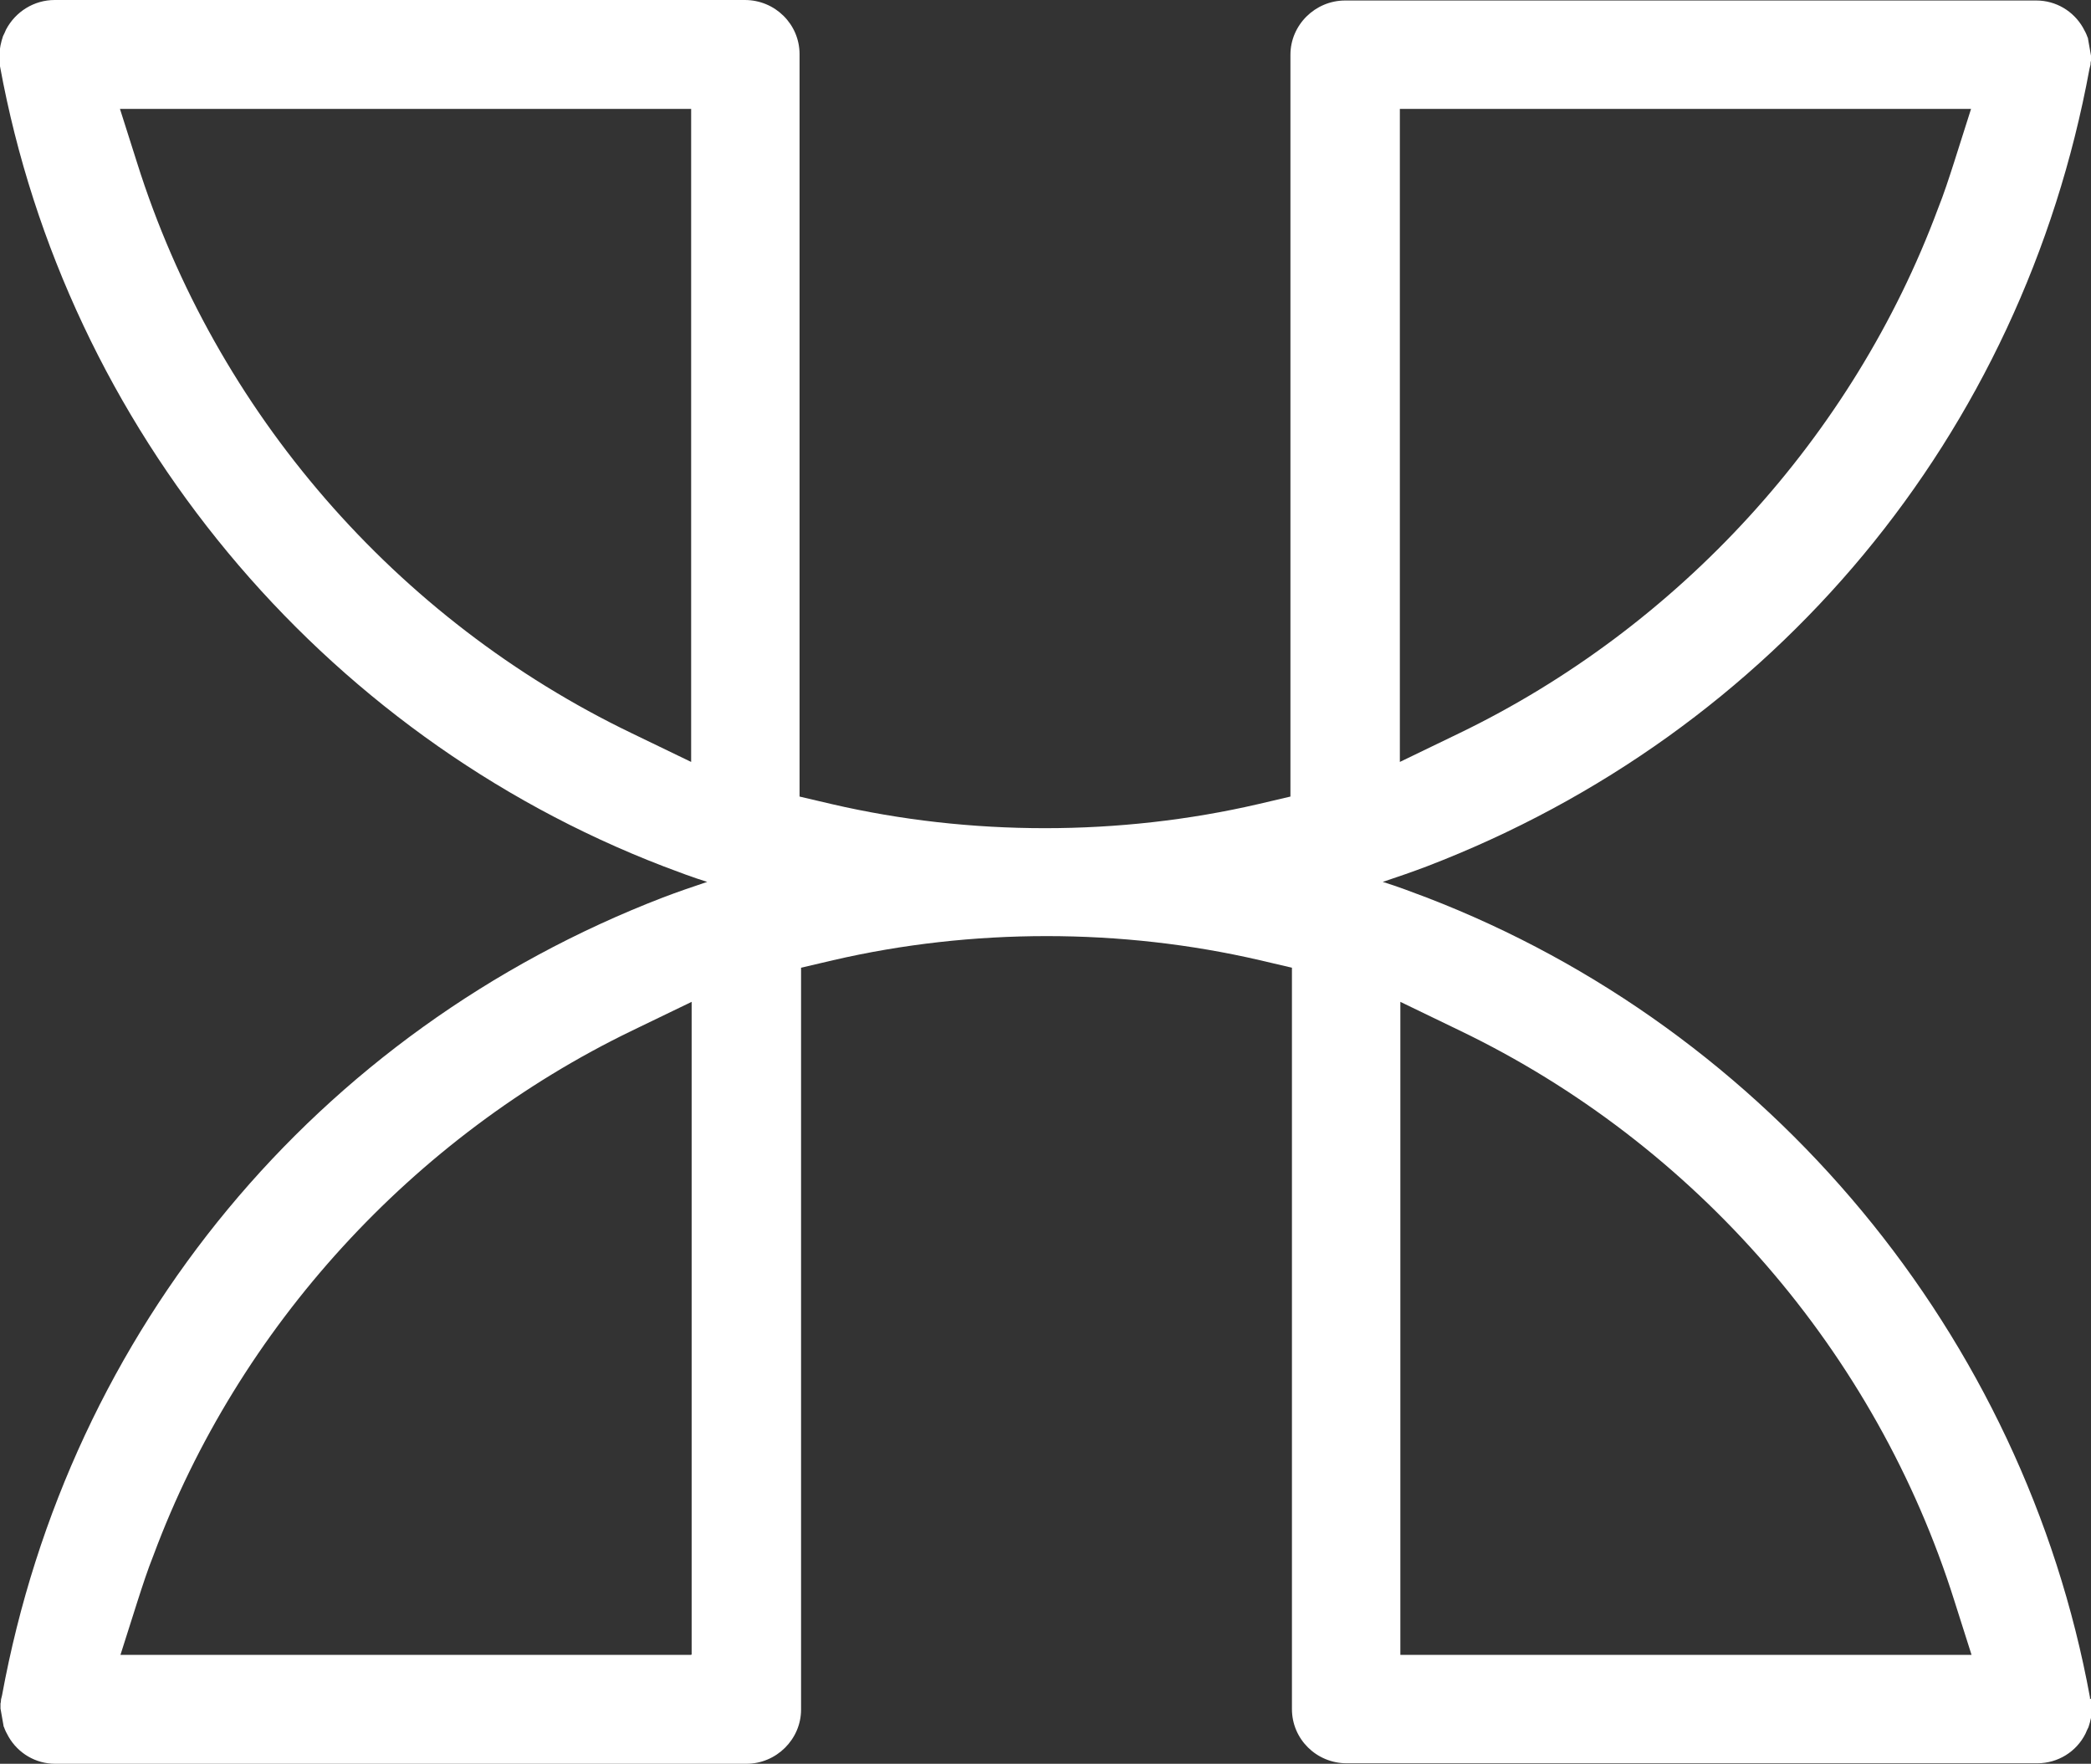 <?xml version="1.0" encoding="UTF-8"?> <svg xmlns="http://www.w3.org/2000/svg" id="b" data-name="Livello 2" viewBox="0 0 41.66 35.14"><rect x="0" y="0" width="41.66" height="35.14" fill="#333333" stroke="none"/><defs><style> .e { fill: #fff; } </style></defs><g id="c" data-name="Pittogramma"><g id="d" data-name="Livello 31 copia"><path class="e" d="m41.64,33.85v-.03c-1.32-7.21-6.38-13.31-13.22-15.94-.29-.11-.58-.22-.87-.31.3-.1.59-.2.88-.31,6.93-2.66,11.86-8.6,13.2-15.89l.02-.08s0-.05.01-.08v-.04s0-.05,0-.06l-.06-.34s0-.02-.01-.03c-.02-.06-.05-.12-.09-.19-.19-.33-.54-.54-.93-.54h-13.77c-.6,0-1.09.49-1.09,1.08v14.78l-.64.15c-1.38.32-2.82.48-4.25.48,0,0,0,0,0,0h0s0,0,0,0c-1.44,0-2.87-.16-4.25-.48l-.64-.15V1.08c0-.6-.49-1.08-1.09-1.08H1.09C.68,0,.31.23.12.59c-.02.05-.04.09-.06.13-.04.12-.07.25-.07.37,0,.03,0,.06,0,.11,0,.04,0,.07.01.09v.03c1.32,7.21,6.38,13.31,13.22,15.94.29.11.58.22.87.31-.3.1-.59.2-.88.31C6.31,20.54,1.38,26.48.04,33.78l-.02.08s0,.05-.01.08v.04s0,.05,0,.06l.06.34s0,.02.01.03c.02.06.05.12.09.19.19.33.54.54.93.54h13.77c.6,0,1.09-.49,1.09-1.08v-14.78l.64-.15c1.38-.32,2.82-.48,4.25-.48,0,0,0,0,0,0h0s0,0,0,0c1.44,0,2.87.16,4.25.48l.64.15v14.77c0,.6.49,1.08,1.09,1.08h13.76c.41,0,.78-.23.96-.59.02-.05.04-.09.06-.13.04-.12.07-.25.07-.37,0-.03,0-.06,0-.11,0-.04,0-.07-.01-.09ZM27.9,2.17h11.37l-.34,1.07c-.1.31-.2.62-.32.92-1.69,4.54-5.17,8.34-9.54,10.45l-1.18.57V2.17Zm-14.13,13.01l-1.18-.57C7.89,12.35,4.29,8.2,2.73,3.24l-.34-1.07h11.38v13.01Zm0,17.79H2.4l.34-1.07c.1-.31.2-.62.32-.92,1.69-4.54,5.17-8.34,9.54-10.45l1.18-.57v13Zm14.13,0v-13.01l1.18.57c4.7,2.26,8.3,6.41,9.86,11.37l.34,1.07h-11.38Z"></path></g></g></svg> 